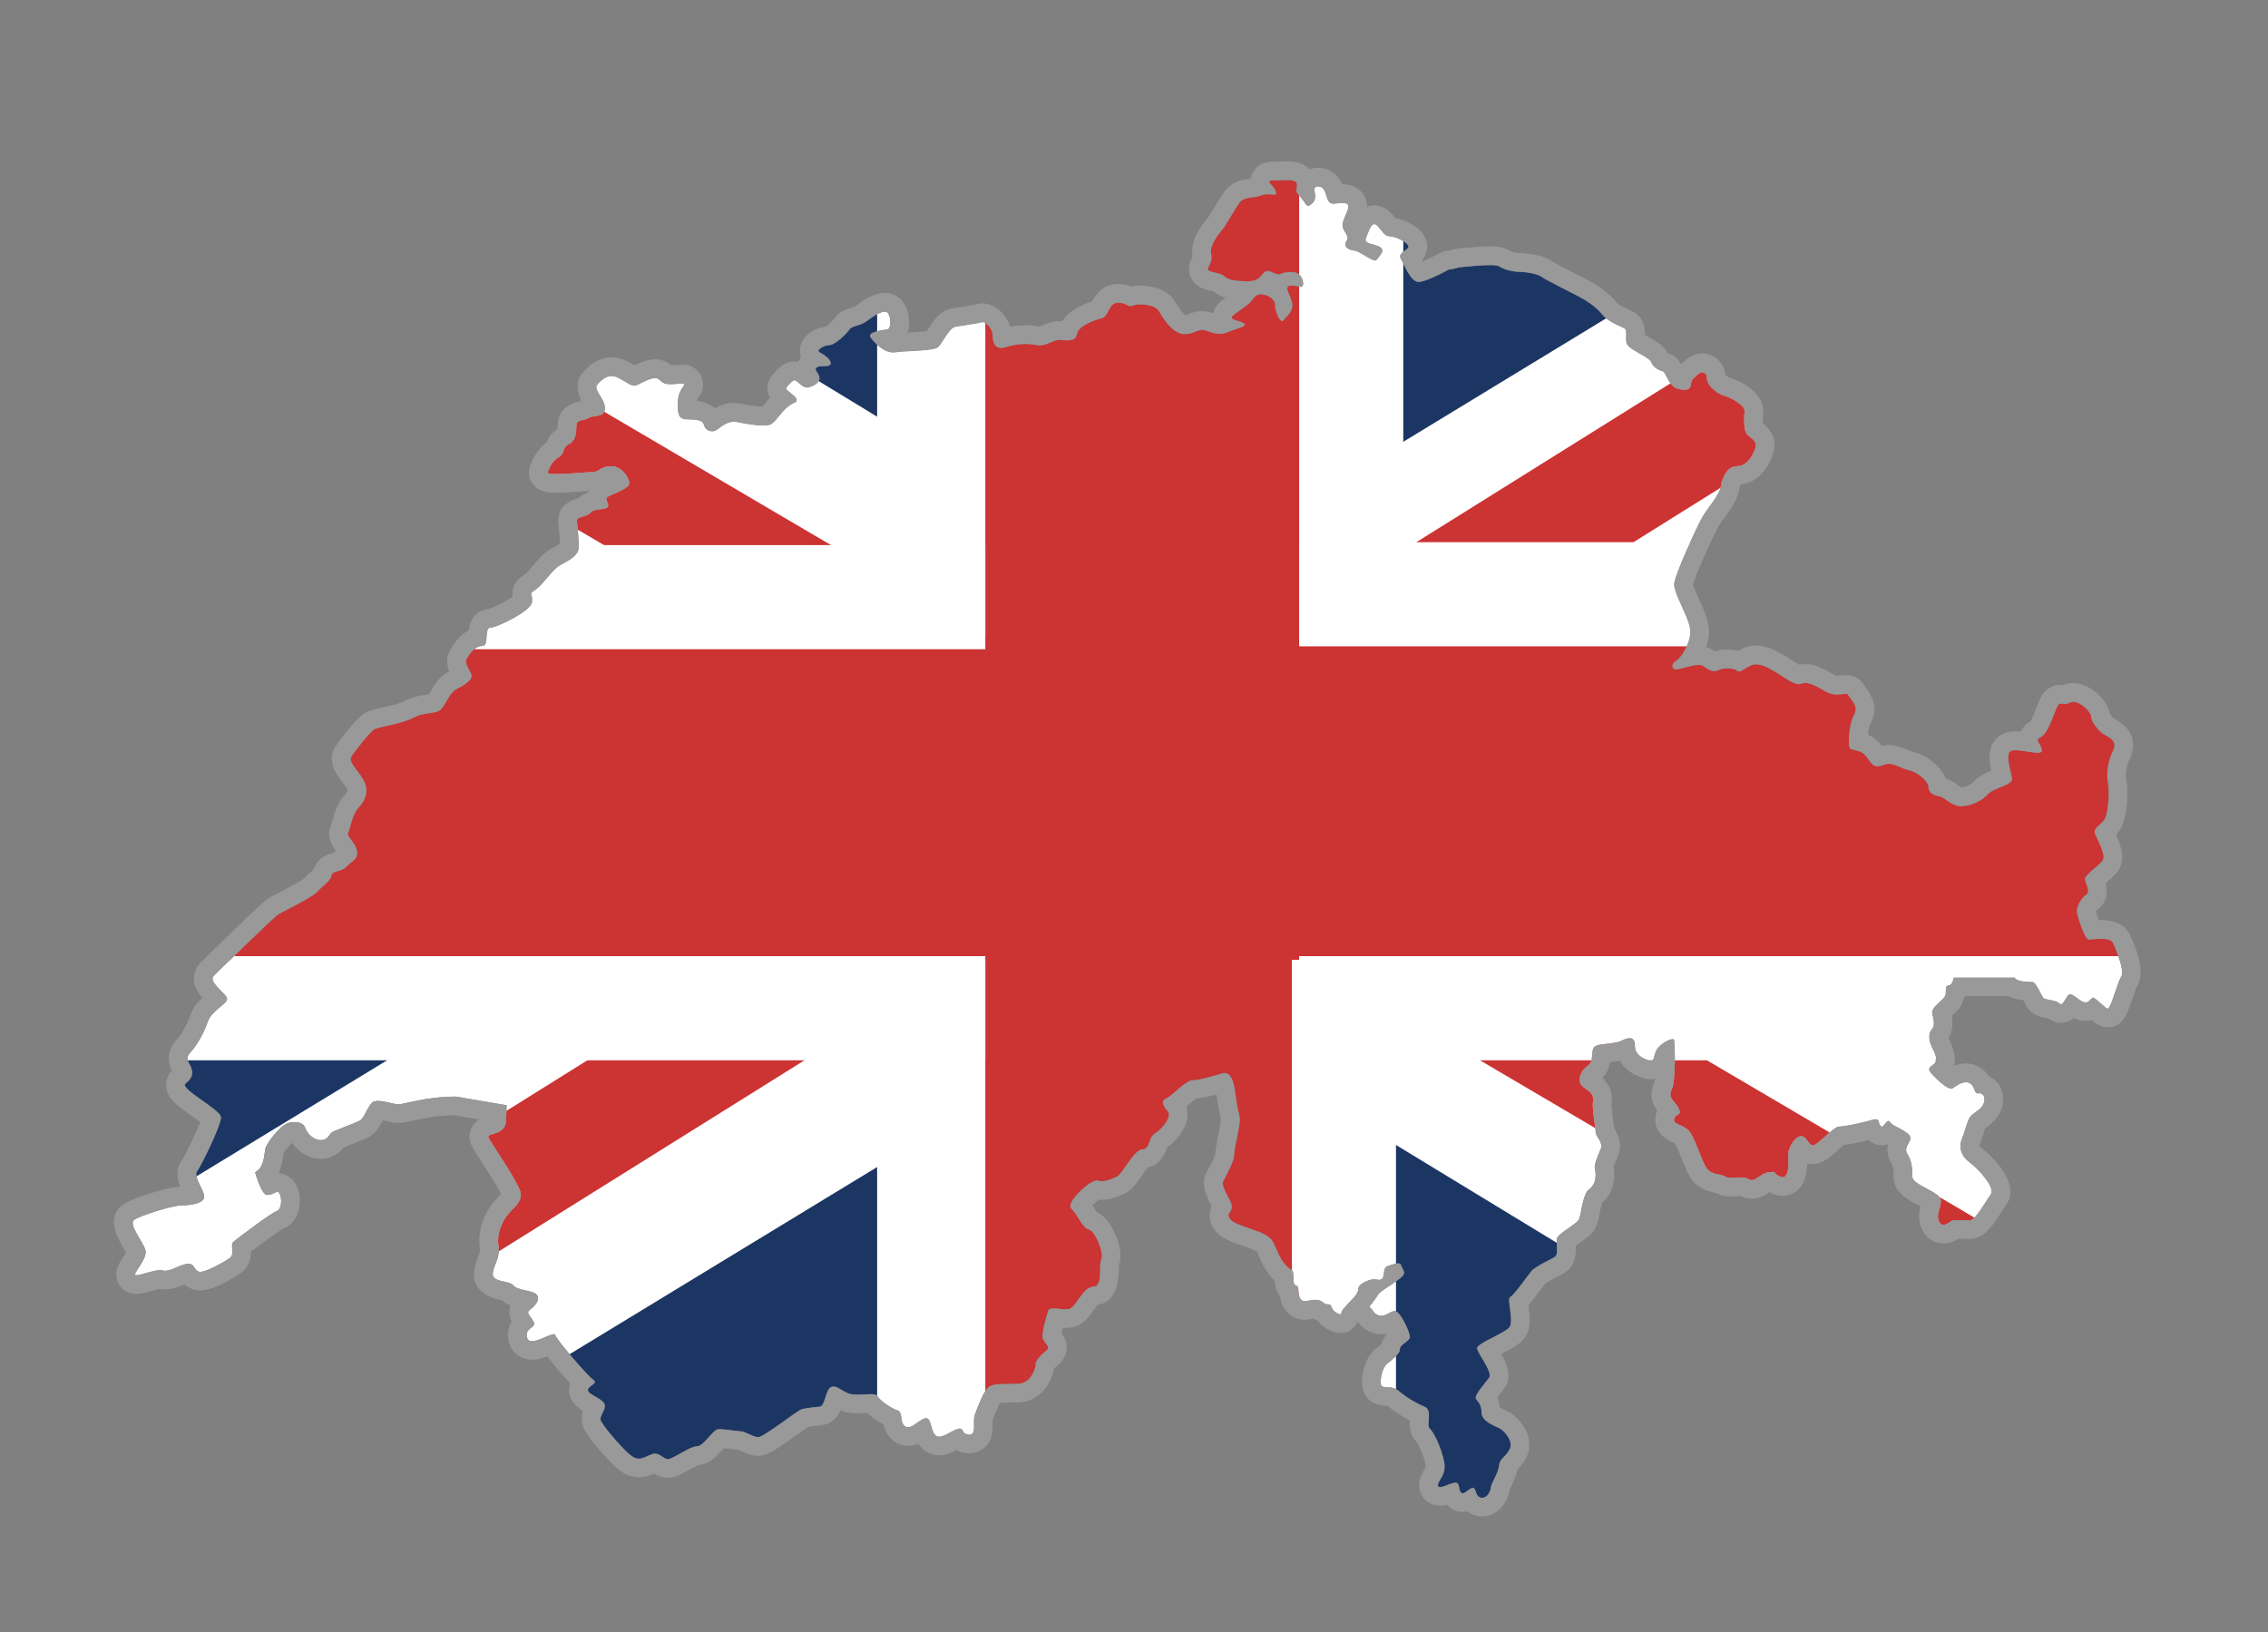 <?xml version="1.0" encoding="utf-8"?>
<!-- Generator: Adobe Illustrator 16.0.0, SVG Export Plug-In . SVG Version: 6.00 Build 0)  -->
<!DOCTYPE svg PUBLIC "-//W3C//DTD SVG 1.1//EN" "http://www.w3.org/Graphics/SVG/1.1/DTD/svg11.dtd">
<svg version="1.1" id="Layer_4" xmlns="http://www.w3.org/2000/svg" xmlns:xlink="http://www.w3.org/1999/xlink" x="0px" y="0px"
	 width="242.667px" height="174.667px" viewBox="0 0 242.667 174.667" enable-background="new 0 0 242.667 174.667"
	 xml:space="preserve">
<rect x="0" y="0" width="242.667" height="174.667" fill="#808080" stroke="none"/>
<g>
	<defs>
		<path id="SVGID_1_" d="M226.086,100.887c-0.332-0.695-2.197-0.348-2.6-0.348s-1.271-2.58-1.271-3.067s0.473-1.394,1.004-1.741
			c0.535-0.348-0.135-1.254-0.135-1.674c0-0.414,1.404-1.393,1.871-1.949c0.465-0.559-0.602-2.367-0.803-2.926
			c-0.201-0.561,0.6-0.907,1-1.462c0.402-0.561,0.602-3,0.402-3.901c-0.203-0.908-0.07-2.302,0.531-3.486
			c0.6-1.188-0.666-1.534-1.066-1.81c-0.402-0.279-1.266-1.253-1.266-1.813s-1.402-1.953-2.271-1.533
			c-0.863,0.418-1.066-0.348-1.465,0.627c-0.402,0.974-0.938,2.72-1.672,3.066c-0.73,0.348,0,0.627,0.135,1.395
			c0.135,0.766-2.867-0.353-3.4,0.139c-0.535,0.488,0.131,2.229,0.201,2.924c0.064,0.699-1.869,0.906-2.535,1.607
			c-0.668,0.692-1.666,1.252-2.803,1.32c-1.131,0.072-1.869-0.975-2.4-1.043c-0.535-0.071-1.2-0.352-1.2-0.979
			s-1.136-1.602-2.067-1.809c-0.933-0.211-1.736-0.907-2.601-0.628c-0.867,0.276-1.136,0.417-1.87-0.698
			c-0.733-1.115-1.801-0.627-1.935-1.187c-0.133-0.554,0-2.575,0.536-3.483c0.531-0.905-0.536-1.739-0.669-2.086
			c-0.134-0.353-1.201,0.347-2.401-0.353c-1.201-0.696-1.999-1.115-2.601-0.835c-0.6,0.279-1.734-0.627-2.533-1.113
			c-0.803-0.488-2.004-1.255-2.872-0.834c-0.862,0.414-1.2,0.834-1.464,0.555c-0.267-0.281-1.468-0.35-2.003-0.068
			c-0.531,0.275-1.067,0-1.604-0.42c-0.53-0.42-2.399,0.348-2.931,0.348c-0.535,0-0.467-0.695,0-0.906
			c0.466-0.209,1.532-1.81,1.532-3.136c0-0.311-0.098-0.69-0.246-1.114c-0.491-1.385-1.539-3.17-1.49-3.97
			c0.07-1.046,2.535-6.343,3.071-7.248c0.536-0.907,1.8-2.302,1.933-3.204c0.136-0.906,0.668-2.161,1.737-2.161
			c1.067,0,1.667-1.113,1.935-1.88c0.264-0.767-0.268-0.979-0.803-1.466c-0.53-0.487-0.334-1.949-0.334-2.576
			s-1.532-1.466-2.132-1.606c-0.601-0.14-1.536-0.834-1.8-1.461c-0.079-0.174-0.107-0.42-0.111-0.704l-0.243-0.309
			c-0.45-0.208-0.783,0.229-1.232,0.647c-0.45,0.416,0.183,1.568-1.667,1.042c-0.953-0.267-1.201-1.725-1.553-1.83
			c-0.35-0.102-0.998-0.364-1.249-0.991c-0.251-0.628-2.551-1.361-2.652-2.089c-0.102-0.733,0.102-1.309-0.198-1.517
			c-0.301-0.208-1.704-0.627-2.402-1.517c-0.7-0.885-1.95-1.619-2.551-1.932c-0.599-0.314-3.553-1.779-3.955-2.093
			c-0.4-0.313-1.75-0.521-2.399-0.521s-1.65-0.263-2.102-0.577c-0.449-0.313-3.15,0-3.853,0.055c-0.7,0.051-0.835,0.191-1.232,0.242
			l-0.288,0.026c-1.051,0.567-2.588,1.334-3.266,1.334c-0.867,0-1.532-1.881-1.869-2.44c-0.332-0.555,0.337-0.763,0.734-1.182
			c0.401-0.419-1.265-1.254-1.865-1.254c-0.6,0-0.67-0.279-1.335-1.046c-0.664-0.767-0.933,0.419-1.269,1.186
			c-0.333,0.768,1.002,0.627,1.536,1.042c0.532,0.42-0.134,0.907-0.401,1.326c-0.267,0.42-1.735-0.906-2.4-0.974
			c-0.669-0.072-1.201-0.419-0.868-0.979c0.332-0.555-0.064-0.767-0.333-1.394c-0.268-0.627,0.333-1.394,0.536-2.157
			c0.198-0.767-0.804-0.559-1.469-0.491c-0.669,0.072-0.733-0.487-1.002-1.254c-0.268-0.767-1.134-0.695-1.134-0.275
			c0,0.416,0.335,0.975-0.265,1.53c-0.604,0.559-0.604,0-1.205-0.695s-0.467-0.488-0.397-1.254c0.013-0.145-0.021-0.254-0.09-0.339
			c-0.3-0.356-1.284-0.22-2.312-0.22c-1.269,0-0.068,0.487,0.136,1.187c0.197,0.695-0.734,0.067-1.538,0.419
			c-0.799,0.348-1.801,0.068-2.332,0.767c-0.535,0.695-1.537,2.576-1.869,2.923c-0.333,0.351-1.398,1.745-1.202,2.508
			c0.199,0.767-0.133,1.119-0.331,1.606c-0.199,0.487,1.334,0.415,1.731,0.834c0.4,0.419,1.334,0.559,2.534,0.559
			c1.201,0,1.335-0.559,1.801-0.979c0.472-0.415,1.206,0.42,1.671,0.212c0.424-0.19,1.216-0.322,1.711-0.143
			c0.058,0.02,0.11,0.045,0.155,0.071c0.466,0.28,0.733,1.047,0.536,1.326c-0.119,0.166-0.378,0.089-0.691,0.021
			c-0.218-0.042-0.465-0.08-0.713-0.021c-0.6,0.14,0.069,0.907,0.269,1.809c0.203,0.907-0.601,1.466-0.933,1.886
			c-0.334,0.415-0.935-1.119-0.869-1.605c0.07-0.488-0.6-1.115-1.398-1.183c-0.804-0.072-0.868,0.487-1.403,0.975
			c-0.532,0.487-1.2,0.835-1.732,1.322c-0.536,0.487,0.869,0.492,1.2,0.839c0.333,0.347-0.6,0.415-1.536,0.834
			c-0.932,0.419-1.465,0.279-2.467-0.067c-1-0.352-1.2,0.415-2.469,0.347c-1.267-0.071-2.332-1.953-2.67-2.508
			c-0.332-0.559-1.933-0.839-2.664-0.559c-0.733,0.279-0.6-0.28-1.671-0.28c-1.066,0-0.932,1.466-1.801,1.674
			c-0.867,0.208-2.465,0.834-2.599,1.673c-0.135,0.835-1.066,0.695-1.801,0.627c-0.734-0.072-1.537,0.768-2.535,0.556
			c-1.002-0.208-2.203-0.136-3.268,0.212c-1.067,0.347-1.404-0.348-1.404-1.187c0-0.834-0.798-1.602-1.2-1.461
			c-0.397,0.139-2.069,0.347-2.799,0.486c-0.733,0.14-1.402,1.881-1.934,2.229c-0.332,0.216-1.563,0.301-2.718,0.364
			c-0.705,0.038-1.391,0.072-1.821,0.123c-1.132,0.14-2.202-1.043-2.599-1.602c-0.401-0.555,1.333-0.767,1.8-0.834
			c0.467-0.072,0.398-1.466,0-1.813c-0.401-0.348-1.468,0.347-2.201,0.906c-0.735,0.559-1.604,0.487-1.866,0.907
			c-0.268,0.416-1.537,1.669-2.137,1.669c-0.601,0-1.469,0.559-1.067,0.767c0.401,0.212,1.199,0.699,1.199,1.186
			c0,0.488-1.064,0.141-1.468,0.42c-0.396,0.275,0.204,0.555,0.269,1.115c0.065,0.555-0.733,0.974-1.266,1.046
			c-0.535,0.067-1.069-0.7-1.334-0.767c-0.269-0.072-0.669,0.487-0.937,0.767c-0.264,0.275,1.001,0.834,1.071,1.254
			c0.065,0.415-0.135,0.208-0.869,0.767c-0.733,0.555-1.2,1.461-1.801,1.881c-0.6,0.416-3.005-0.072-3.735-0.212
			c-0.733-0.138-1.402,0.28-2.003,0.768c-0.601,0.487-1.333,0.139-1.468-0.416c-0.134-0.559-0.8-0.631-1.802-0.631
			s-1.002-0.695-1.002-1.669c0-0.979,0.269-1.394,0.605-1.881c0.332-0.487-0.337-0.211-1.403-0.211
			c-1.067,0-0.934-0.487-1.469-0.627c-0.53-0.139-1.468,0.42-2.069,0.7c-0.599,0.28-1.064-0.279-2.063-0.767
			c-1.001-0.488-1.672,0.14-2.202,0.694c-0.536,0.56,0.798,1.534,0.798,2.58c0,1.046-1.334,0.695-1.8,1.046
			c-0.467,0.349-1.265,0.068-1.265,0.835c0,0.767-0.069,1.601-0.804,1.949c-0.733,0.352-0.397,1.046-1.067,1.394
			c-0.664,0.352-1,1.119-1.199,1.605c-0.199,0.487,4.003,0,4.801,0c0.804,0,0.804-0.627,2.004-0.627
			c1.201,0,1.935,1.323,1.935,1.809c0,0.487-1.27,0.98-2.069,1.326c-0.803,0.348-0.132,0.627-0.201,1.115
			c-0.065,0.486-1.465,0.207-1.866,0.694c-0.401,0.491-1.468,0.42-1.468,0.839c0,0.42,0.198,1.881,0.198,2.855
			c0,0.974-1.132,1.466-1.999,1.953c-0.868,0.487-1.87,2.16-2.669,2.647s-0.198,0.348-0.331,1.321
			c-0.082,0.576-1.401,1.424-2.604,2.021c-0.824,0.412-1.594,0.698-1.866,0.698c-0.668,0-0.069,1.95-0.868,1.95
			c-0.8,0-1.334,0.838-1.666,1.393c-0.333,0.559,0.6,1.395,0.53,1.881c-0.064,0.487-0.997,1.047-1.597,1.326
			c-0.602,0.276-1.002,1.254-1.537,2.021c-0.532,0.767-1.731,0.348-3.067,1.042c-1.333,0.7-3.734,0.979-4.2,1.253
			c-0.471,0.279-2.069,2.303-2.47,2.928c-0.403,0.628,1.066,1.743,1.468,2.861c0.4,1.115-0.134,2.02-0.733,2.646
			c-0.602,0.627-0.869,2.229-1.068,2.646c-0.197,0.418,0.734,0.977,0.933,1.883c0.199,0.902-0.53,1.113-1.13,1.742
			c-0.605,0.625-1.468,0.347-1.604,0.974c-0.133,0.627-0.932,1.046-1.467,1.673c-0.537,0.627-3.736,2.16-4.202,2.441
			c-0.467,0.273-6.137,5.85-6.87,6.549c-0.073,0.068-0.118,0.145-0.137,0.225c-0.192,0.713,1.536,1.78,1.536,2.284
			c0,0.555-1.667,1.254-2.068,2.436c-0.397,1.186-1.131,2.508-1.866,3.277c-0.734,0.766,0,1.184,0.134,1.811
			c0.135,0.629,0,0.975-0.669,1.533c-0.665,0.557,3.804,2.789,3.804,3.623c0,0.835-2.068,5.089-2.533,5.716
			c-0.467,0.627,0.665,1.949,0.733,2.715c0.064,0.768-1.469,0.975-2.405,0.975c-0.933,0-4.335,1.048-5.069,1.535
			c-0.734,0.486,1.069,2.506,1.2,3.346c0.135,0.832-1.065,2.086-1.132,2.506c-0.068,0.416,2.203-0.627,2.938-0.42
			c0.729,0.213,1.598-0.486,2.534-0.691c0.933-0.213,0.799,0.691,1.398,0.832c0.601,0.141,2.669-1.045,3.27-1.461
			c0.601-0.42,0-1.393,0.4-1.746c0.399-0.348,4-3.063,4.6-3.27c0.6-0.211,0.6-1.393,0.337-1.884
			c-0.268-0.487-0.535,0.139-1.334,0.139c-0.431,0-0.92-1.203-1.277-2.406l0.178-0.14c0.693-0.415,0.795-1.555,0.893-2.279
			c0.097-0.725,1.586-2.482,2.279-2.796c0.693-0.311,1.783-0.209,1.982,0.415c0.2,0.623,0.893,1.348,1.688,1.348
			c0.791,0,0.893-0.623,1.188-0.83c0.297-0.209,2.375-0.933,2.971-1.243c0.598-0.313,0.894-1.863,1.587-2.07
			s1.886,0.309,2.578,0.309c0.694,0,2.872-0.826,6.146-0.826l5.41,0.924c-0.004,0.479-0.048,1.045-0.078,1.725
			c-0.063,1.534-2.133,1.183-1.865,1.741c0.264,0.555,3.467,5.154,3.467,6.063c0,0.907-0.733,1.394-1.332,2.088
			c-0.602,0.7-1.271,2.021-1.068,3.416c0.199,1.391-0.465,1.881-0.601,2.926c-0.133,1.047,1.802,0.766,2.199,1.324
			c0.401,0.555,2.202,0.486,2.534,1.043c0.337,0.559-0.263,1.186-0.733,1.533c-0.466,0.35-0.13,0.488,0.337,1.254
			c0.466,0.766-0.937,0.557-0.67,1.738c0.269,1.188,2.868-0.766,3.001-0.277c0.135,0.484,3.339,4.252,4.003,4.738
			c0.67,0.488-0.267,0.557-0.466,1.049c-0.198,0.486,0.798,0.693,1.532,1.32c0.733,0.627-0.396,1.463-0.197,2.021
			c0.197,0.559,2.133,2.855,3.134,3.693c1.003,0.834,1.533,0.209,2.401-0.07c0.867-0.279,1.238,0.807,1.935,0.486
			c1.066-0.486,2.203-1.322,2.867-1.322c0.669,0,1.671-1.742,2.202-1.813c0.535-0.068,2.068,0.213,2.469,0.213
			c0.397,0,1.2,0.553,1.802,0.627c0.601,0.066,4.203-2.861,4.737-3c0.53-0.137,1.399-0.209,1.931-0.275
			c0.535-0.072,0.601-1.881,1.199-2.094c0.604-0.207,0.937,0.348,1.87,0.699c0.933,0.346,2.803-0.211,3.069,0.279
			c0.265,0.488,1.466,1.322,2.134,1.529c0.666,0.211,0.198,1.186,0.799,1.674c0.228,0.186,0.482,0.139,0.755,0
			c0.442-0.225,0.929-0.709,1.383-0.836c0.731-0.211,0.6,1.322,1.132,1.809c0.536,0.488,1.335-0.273,2.268-0.625
			c0.936-0.348,0.336,0.418,1.27,0.559c0.932,0.141,0.4-1.326,0.664-2.092c0.268-0.764,1.002-2.717,1.602-3.064
			c0.601-0.348,1.602-0.211,3.07-0.279s1.865-1.814,1.865-2.162c0-0.346,0.602-0.973,1.137-1.391c0.53-0.418-0.27-0.836-0.402-1.322
			c-0.133-0.488,0.402-2.371,0.601-2.926c0.202-0.561,1.533,0,2.267-0.207c0.734-0.215,1.404-2.301,2.535-2.373
			c1.136-0.068,0.536-2.229,0.867-2.922c0.333-0.699-0.663-3.068-1.333-3.207c-0.665-0.141-1.201-1.602-1.865-2.229
			c-0.67-0.626,2.132-3.207,2.802-2.999c0.665,0.212,1.463-0.136,2.064-0.415c0.6-0.28,1.868-2.927,2.736-2.927
			s0.532-1.187,1.399-1.741c0.869-0.56,1.735-1.813,1.335-2.302c-0.402-0.486-0.867-1.115-0.199-1.395
			c0.666-0.279,2.068-1.953,2.868-1.953c0.799,0,2.669-0.625,3.268-0.762c0.602-0.141,1.066,0.627,1.201,1.742
			c0.134,1.113,0.401,2.436,0.535,2.994c0.13,0.561-0.6,3.344-0.6,4.042c0,0.695-0.938,2.367-1.137,2.716
			c-0.198,0.353,0,0.839,0.666,2.093c0.669,1.255-0.397,1.183-0.064,1.881c0.333,0.695,2.133,1.045,3.401,1.602
			c1.267,0.559,1.267,0.906,1.801,2.092c0.531,1.184,1.066,1.67,1.469,1.881c0.396,0.207,0,1.531,0.466,1.668
			c0.018,0.004,0.033,0.008,0.044,0.02c0.403,0.168,0.103,0.836,0.423,1.375c0.333,0.559,0.868,0.139,1.667,0.139
			s0.733,0.488,1.334,0.488c0.6,0,0.064,0.627,1.201,1.047c0.044,0.018,0.084,0.029,0.125,0.037l0.122-0.287
			c0.117-0.293,0.158-0.283,0.353-0.52c0.466-0.553,1.403-1.32,1.403-1.879c0-0.557,0.864-0.906,1.4-1.047
			c0.534-0.139,0.931,0.213,1.2-0.139c0.268-0.348,0-1.184,0.6-1.322s1.265-0.486,1.398-0.068c0.135,0.416,0.535,0.768,0.135,1.182
			c-0.397,0.42-2.333,1.602-2.535,1.881c-0.162,0.229-0.575,0.92-0.998,1.352l0.316,0.344c0.211,0.348,0.246,0.363,0.548,0.537
			c0.733,0.416,1.468-0.559,2.004-0.352c0.53,0.213,1.467,2.232,1.467,2.719c0,0.488-1.07,0.768-1.07,1.322
			c0,0.559-0.997,1.186-1.465,1.672c-0.466,0.486-0.669,1.744-0.535,2.162c0.136,0.42,1.137,0,1.871,0.625
			c0.733,0.627,1.73,1.256,2.731,1.676c1.003,0.414,0.136,1.949,0.603,2.367c0.466,0.42,1.269,2.16,1.532,3.555
			c0.268,1.395-0.665,1.949-0.665,2.508c0,0.555,1.334-0.279,1.865-0.279c0.535,0,0.269,0.693,0.601,1.045
			c0.336,0.348,0.867-0.486,1.268-0.486c0.403,0,0.2,0.902,0.87,1.041c0.664,0.141,1.066-0.766,1.066-1.113s0.799-1.533,0.867-2.301
			c0.064-0.766,0.667-0.902,1.132-1.74c0.467-0.834-0.531-2.021-1.132-2.301c-0.6-0.275-1.868-0.764-1.868-1.67
			c0-0.904-0.403-1.113-0.603-1.465c-0.197-0.348,0.935-1.602,1.404-2.229c0.467-0.627-1.334-2.719-1.268-3.207
			c0.063-0.486,2.801-1.529,3.401-2.156c0.602-0.627-0.268-3.066,0.133-3.277c0.398-0.207,1.865-2.295,2.269-2.783
			c0.401-0.486,2.133-1.252,2.533-1.531c0.402-0.281,0.135-1.467,0.2-1.955c0.068-0.486,2.067-1.531,2.335-2.018
			c0.268-0.487,0.401-2.788,1.131-3.275c0.734-0.488,0.74-1.603,0.605-2.089c-0.135-0.487,0.264-1.396,0.6-2.16
			c0.333-0.768-0.534-1.326-0.534-1.882c0-0.559-0.402-2.44-0.27-3.347c0.135-0.902-0.867-1.182-1.265-1.67
			c-0.401-0.492-0.068-1.533,0.666-2.021c0.733-0.486,0.332-1.393,0.668-1.953c0.333-0.555,2-0.279,3.002-0.766
			c1.001-0.488,1.4-0.279,1.4,0.559c0,0.834,0.599,1.254,1.402,1.533c0.799,0.279,0.53-0.418,0.932-1.113
			c0.397-0.699,1.802-1.395,1.865-1.047c0.07,0.348,0.204,4.316-0.263,5.297c-0.471,0.973,0.333,1.182,0.734,2.02
			c0.397,0.836-0.268,0.486-0.472,1.113c-0.198,0.629,1.002,0.629,1.604,1.323c0.6,0.699,1.334,3.209,1.868,3.974
			c0.53,0.769,1.732,0.627,2,0.907c0.268,0.279,1.935-0.139,2.534,0.279c0.602,0.414,1.27-0.699,2.203-0.767
			c0.934-0.072,0.198,0.067,1.131,0.487c0.938,0.415,0.938-1.254,0.868-2.162c-0.064-0.906,0.67-2.02,1.27-2.159
			s0.8,0.767,1.266,0.975c0.467,0.212,2.268-2.021,2.936-2.021c0.665,0,2.535-0.415,3.468-0.696
			c0.933-0.279,0.601,0.209,0.938,0.628c0.333,0.414,0.664-0.907,0.997-0.419c0.337,0.487,1.334,0.698,2.004,1.326
			c0.665,0.626-0.67,1.253-0.134,2.089c0.53,0.834,0.53,1.74,0.53,2.439c0,0.693,1.736,1.254,2.67,1.948
			c0.933,0.699-0.2,1.742,0.134,2.721c0.332,0.974,1.135,0.206,1.402,0.068c0.264-0.14,1.465-0.068,1.999-0.068
			c0.536,0,1.736-2.161,2.202-2.788c0.467-0.627-1.071-2.508-2.271-3.414c-1.2-0.906-1.066-1.954-0.8-2.58
			c0.269-0.627,0.468-1.53,0.735-2.091c0.268-0.559,0.933-0.697,1.399-1.326c0.467-0.625,0.266-1.461-0.333-1.393
			c-0.601,0.07-0.333-0.627-0.934-1.043c-0.6-0.42-1.469,0.209-1.868,0.488c-0.398,0.279-1.465-0.701-2.136-1.393
			c-0.663-0.701-0.399-0.77,0.136-1.188c0.535-0.416,0-1.393-0.268-1.881s-0.401-1.395,0-1.81c0.4-0.419,0.198-1.047,0.067-1.674
			c-0.132-0.627,0.667-1.114,1.201-1.672c0.531-0.555-0.069-1.322,0.601-1.395c0.271-0.029,0.398-0.391,0.49-0.818h6.533
			c0.203,0.47,1.609,0.47,1.914,0.47c0.334,0,0.934,1.394,1.133,1.675c0.201,0.277,1.334,0.207,1.734,0.626
			c0.402,0.415,0.732-0.974,1.133-0.974s0.668,0.416,1.334,0.763c0.67,0.351,0.867-0.415,1.135-0.415
			c0.27,0,1.201,1.041,1.533,1.181c0.318,0.136,1.004-2.597,1.416-3.325c0.018-0.033,0.037-0.063,0.055-0.089
			C227.355,103.953,226.422,101.586,226.086,100.887z"/>
	</defs>
	<clipPath id="SVGID_2_">
		<use xlink:href="#SVGID_1_"  overflow="visible"/>
	</clipPath>
	<polygon clip-path="url(#SVGID_2_)" fill="#1C3664" points="53.551,112.781 -3.429,147.468 -3.429,112.781 	"/>
	<polygon clip-path="url(#SVGID_2_)" fill="#1C3664" points="50.5,68.07 -3.429,68.07 -3.429,35.246 	"/>
	<path clip-path="url(#SVGID_2_)" fill="#0072BC" d="M-33,468.75"/>
	<g clip-path="url(#SVGID_2_)">
		<polygon fill="#1C3664" points="96.21,123.43 96.21,172.523 15.536,172.523 		"/>
		<polygon fill="#1C3664" points="96.21,-0.901 96.21,46.027 19.103,-0.901 		"/>
		<polygon fill="#CC3333" points="267.925,68.816 267.925,102.804 139.435,102.804 139.435,172.523 105.424,172.523 
			105.424,102.804 -23.056,102.804 -23.056,68.816 105.424,68.816 105.424,-0.901 139.435,-0.901 139.435,68.816 		"/>
		<polygon fill="#1C3664" points="267.925,112.019 267.925,150.514 204.646,112.019 		"/>
		<polygon fill="#FFFFFF" points="267.925,112.019 204.646,112.019 267.925,150.514 267.925,172.523 225.768,172.523 
			148.648,125.595 148.648,172.523 139.435,172.523 139.435,102.804 267.925,102.804 		"/>
		<polygon fill="#1C3664" points="225.768,169.004 148.648,169.004 148.648,122.076 		"/>
		<polygon fill="#1C3664" points="267.925,18.92 267.925,59.581 201.131,59.581 		"/>
		<polygon fill="#1C3664" points="229.324,-0.901 148.648,48.191 148.648,-0.901 		"/>
		<polygon fill="#FFFFFF" points="267.925,18.92 201.131,59.581 267.925,59.581 267.925,68.816 139.435,68.816 139.435,-0.901 
			148.648,-0.901 148.648,48.191 229.324,-0.901 267.925,-0.901 		"/>
		<polygon fill="#FFFFFF" points="105.424,102.804 105.424,172.523 96.21,172.523 96.21,123.43 15.536,172.523 -23.056,172.523 
			-23.056,152.699 43.771,112.019 -23.056,112.019 -23.056,102.804 		"/>
		
			<rect x="1.634" y="80.239" transform="matrix(0.848 -0.53 0.53 0.848 -27.893 75.54)" fill="#CC3333" width="232.219" height="12.314"/>
		<polygon fill="#FFFFFF" points="105.424,-0.901 105.424,68.816 -23.056,68.816 -23.056,59.581 40.192,59.581 -23.056,21.084 
			-23.056,-0.901 19.103,-0.901 96.21,46.027 96.21,-0.901 		"/>
		
			<rect x="19.225" y="86.674" transform="matrix(-0.862 -0.507 0.507 -0.862 204.976 241.434)" fill="#CC3333" width="232.22" height="12.312"/>
		<rect x="0.903" y="58.325" fill="#FFFFFF" width="104.521" height="11.142"/>
		<rect x="-44.25" y="102.307" fill="#FFFFFF" width="149.674" height="11.142"/>
		<rect x="139.003" y="-26.41" fill="#FFFFFF" width="11.142" height="94.704"/>
		<rect x="93.85" y="-14.682" fill="#FFFFFF" width="11.142" height="82.667"/>
		<rect x="93.85" y="102.307" fill="#FFFFFF" width="11.142" height="83.84"/>
		<rect x="139.003" y="58.016" fill="#FFFFFF" width="104.087" height="11.142"/>
		<rect x="139.003" y="102.307" fill="#FFFFFF" width="104.087" height="11.142"/>
		<rect x="138.222" y="102.696" fill="#FFFFFF" width="11.143" height="55.319"/>
	</g>
</g>
<g>
	<g>
		<path fill="#999999" d="M137.629,19.266c0.493,0,0.884,0.043,1.054,0.246c0.069,0.085,0.103,0.194,0.09,0.339
			c-0.069,0.767-0.203,0.56,0.397,1.254c0.429,0.496,0.552,0.923,0.807,0.923c0.103,0,0.226-0.069,0.398-0.229
			c0.6-0.555,0.265-1.114,0.265-1.53c0-0.191,0.181-0.311,0.402-0.311c0.264,0,0.586,0.169,0.731,0.586
			c0.253,0.722,0.325,1.261,0.891,1.261c0.035,0,0.072-0.002,0.111-0.006c0.268-0.027,0.59-0.077,0.867-0.077
			c0.41,0,0.72,0.11,0.602,0.568c-0.203,0.763-0.804,1.53-0.536,2.157c0.269,0.627,0.665,0.838,0.333,1.394
			c-0.333,0.559,0.199,0.906,0.868,0.979c0.574,0.059,1.748,1.056,2.229,1.056c0.076,0,0.135-0.025,0.171-0.082
			c0.268-0.418,0.934-0.906,0.401-1.326c-0.534-0.415-1.869-0.275-1.536-1.042c0.26-0.592,0.479-1.434,0.871-1.434
			c0.115,0,0.246,0.073,0.397,0.248c0.665,0.767,0.735,1.046,1.335,1.046c0.601,0,2.267,0.834,1.865,1.254
			c-0.397,0.419-1.066,0.627-0.734,1.182c0.337,0.559,1.002,2.44,1.869,2.44c0.678,0,2.215-0.767,3.266-1.334l0.288-0.026
			c0.397-0.05,0.532-0.19,1.232-0.242c0.475-0.037,1.861-0.192,2.85-0.192c0.475,0,0.857,0.036,1.003,0.137
			c0.451,0.314,1.452,0.577,2.102,0.577s1.999,0.207,2.399,0.521c0.402,0.314,3.356,1.779,3.955,2.093
			c0.601,0.313,1.851,1.046,2.551,1.932c0.698,0.89,2.102,1.309,2.402,1.517c0.3,0.208,0.097,0.784,0.198,1.517
			c0.102,0.729,2.401,1.461,2.652,2.089c0.251,0.626,0.899,0.889,1.249,0.991c0.352,0.105,0.6,1.563,1.553,1.83
			c0.333,0.094,0.585,0.135,0.777,0.135c0.88,0,0.521-0.836,0.89-1.177c0.369-0.345,0.66-0.701,1.002-0.701
			c0.074,0,0.15,0.017,0.23,0.054l0.243,0.309c0.004,0.283,0.032,0.529,0.111,0.704c0.264,0.626,1.199,1.321,1.8,1.461
			c0.6,0.14,2.132,0.979,2.132,1.606s-0.196,2.088,0.334,2.576c0.535,0.487,1.066,0.699,0.803,1.466
			c-0.268,0.768-0.867,1.88-1.935,1.88c-1.069,0-1.602,1.254-1.737,2.161c-0.133,0.902-1.396,2.297-1.933,3.204
			c-0.536,0.905-3.001,6.202-3.071,7.248c-0.049,0.8,0.999,2.585,1.49,3.97c0.148,0.424,0.246,0.804,0.246,1.114
			c0,1.326-1.066,2.927-1.532,3.136c-0.467,0.211-0.535,0.906,0,0.906c0.417,0,1.659-0.474,2.431-0.474
			c0.21,0,0.386,0.036,0.5,0.126c0.387,0.303,0.773,0.53,1.158,0.53c0.148,0,0.297-0.033,0.445-0.11
			c0.235-0.124,0.6-0.18,0.957-0.18c0.454,0,0.896,0.091,1.046,0.248c0.06,0.063,0.123,0.091,0.194,0.091
			c0.248,0,0.602-0.325,1.27-0.646c0.176-0.085,0.365-0.122,0.563-0.122c0.775,0,1.67,0.566,2.31,0.956
			c0.695,0.424,1.646,1.166,2.276,1.166c0.093,0,0.18-0.017,0.257-0.053c0.129-0.061,0.267-0.088,0.416-0.088
			c0.546,0,1.241,0.376,2.185,0.923c0.443,0.259,0.869,0.326,1.236,0.326c0.399,0,0.729-0.08,0.937-0.08
			c0.119,0,0.198,0.026,0.229,0.106c0.133,0.347,1.2,1.181,0.669,2.086c-0.536,0.908-0.669,2.93-0.536,3.483
			c0.134,0.56,1.201,0.071,1.935,1.187c0.448,0.681,0.723,0.894,1.065,0.894c0.219,0,0.467-0.088,0.805-0.195
			c0.141-0.046,0.28-0.065,0.419-0.065c0.711,0,1.401,0.517,2.182,0.693c0.932,0.207,2.067,1.182,2.067,1.809s0.665,0.907,1.2,0.979
			c0.514,0.066,1.221,1.047,2.289,1.047c0.036,0,0.073-0.002,0.111-0.004c1.137-0.068,2.135-0.628,2.803-1.32
			c0.666-0.701,2.6-0.908,2.535-1.607c-0.07-0.695-0.736-2.436-0.201-2.924c0.103-0.095,0.298-0.13,0.545-0.13
			c0.684,0,1.765,0.269,2.384,0.269c0.313,0,0.508-0.069,0.472-0.277c-0.135-0.768-0.865-1.047-0.135-1.395
			c0.734-0.347,1.27-2.093,1.672-3.066c0.18-0.439,0.319-0.525,0.498-0.525c0.114,0,0.245,0.036,0.412,0.036
			c0.15,0,0.33-0.029,0.555-0.138c0.111-0.054,0.23-0.078,0.355-0.078c0.849,0.001,1.916,1.122,1.916,1.611
			c0,0.561,0.863,1.534,1.266,1.813c0.4,0.275,1.666,0.622,1.066,1.81c-0.602,1.185-0.734,2.578-0.531,3.486
			c0.199,0.901,0,3.341-0.402,3.901c-0.4,0.555-1.201,0.901-1,1.462c0.201,0.559,1.268,2.367,0.803,2.926
			c-0.467,0.557-1.871,1.535-1.871,1.949c0,0.42,0.67,1.326,0.135,1.674c-0.531,0.348-1.004,1.254-1.004,1.741
			s0.869,3.067,1.271,3.067c0.201,0,0.768-0.087,1.326-0.087s1.107,0.087,1.273,0.435c0.336,0.699,1.27,3.066,0.869,3.622
			c-0.018,0.026-0.037,0.056-0.055,0.089c-0.402,0.711-1.064,3.33-1.393,3.33c-0.008,0-0.016-0.002-0.023-0.005
			c-0.332-0.14-1.264-1.181-1.533-1.181c-0.218,0-0.389,0.507-0.806,0.507c-0.096,0-0.204-0.026-0.329-0.092
			c-0.666-0.347-0.934-0.763-1.334-0.763c-0.349,0-0.644,1.051-0.979,1.051c-0.05,0-0.101-0.023-0.153-0.077
			c-0.4-0.419-1.533-0.349-1.734-0.626c-0.199-0.281-0.799-1.675-1.133-1.675c-0.305,0-1.711,0-1.914-0.47h-6.533
			c-0.092,0.428-0.219,0.789-0.49,0.818c-0.67,0.072-0.069,0.84-0.601,1.395c-0.534,0.558-1.333,1.045-1.201,1.672
			c0.131,0.627,0.333,1.255-0.067,1.674c-0.401,0.415-0.268,1.321,0,1.81s0.803,1.465,0.268,1.881
			c-0.535,0.418-0.799,0.486-0.136,1.188c0.591,0.608,1.487,1.441,1.966,1.441c0.065,0,0.122-0.016,0.17-0.049
			c0.305-0.213,0.882-0.629,1.404-0.629c0.163,0,0.321,0.041,0.464,0.141c0.572,0.396,0.356,1.048,0.854,1.048
			c0.025,0,0.052-0.002,0.08-0.005c0.023-0.003,0.046-0.004,0.067-0.004c0.546,0,0.714,0.796,0.266,1.396
			c-0.467,0.629-1.132,0.768-1.399,1.326c-0.268,0.561-0.467,1.464-0.735,2.091c-0.267,0.626-0.4,1.674,0.8,2.58
			c1.199,0.906,2.737,2.787,2.271,3.414c-0.466,0.627-1.666,2.788-2.202,2.788c-0.27,0-0.71-0.019-1.113-0.019
			c-0.396,0-0.755,0.018-0.886,0.087c-0.167,0.086-0.543,0.417-0.882,0.417c-0.204,0-0.396-0.119-0.521-0.485
			c-0.334-0.979,0.799-2.021-0.134-2.721c-0.934-0.694-2.67-1.255-2.67-1.948c0-0.699,0-1.605-0.53-2.439
			c-0.536-0.836,0.799-1.463,0.134-2.089c-0.67-0.628-1.667-0.839-2.004-1.326c-0.054-0.078-0.106-0.11-0.16-0.11
			c-0.232,0-0.465,0.611-0.698,0.611c-0.046,0-0.093-0.024-0.139-0.082c-0.268-0.333-0.113-0.71-0.507-0.71
			c-0.102,0-0.239,0.024-0.431,0.082c-0.933,0.281-2.803,0.696-3.468,0.696c-0.638,0-2.308,2.035-2.864,2.035
			c-0.026,0-0.05-0.005-0.071-0.015c-0.433-0.193-0.636-0.989-1.144-0.989c-0.039,0-0.079,0.005-0.122,0.015
			c-0.6,0.14-1.334,1.253-1.27,2.159c0.062,0.811,0.068,2.228-0.598,2.228c-0.08,0-0.17-0.021-0.271-0.065
			c-0.777-0.351-0.396-0.506-0.788-0.506c-0.079,0-0.188,0.007-0.343,0.019c-0.788,0.057-1.387,0.858-1.916,0.858
			c-0.098,0-0.193-0.027-0.287-0.092c-0.232-0.162-0.626-0.198-1.036-0.198c-0.332,0-0.675,0.023-0.952,0.023
			c-0.263,0-0.466-0.021-0.546-0.104c-0.268-0.28-1.47-0.139-2-0.907c-0.534-0.765-1.269-3.274-1.868-3.974
			c-0.602-0.694-1.802-0.694-1.604-1.323c0.204-0.627,0.869-0.277,0.472-1.113c-0.401-0.838-1.205-1.047-0.734-2.02
			c0.467-0.98,0.333-4.949,0.263-5.297c-0.012-0.063-0.068-0.093-0.156-0.093c-0.389,0-1.385,0.568-1.709,1.14
			c-0.339,0.588-0.2,1.177-0.631,1.177c-0.079,0-0.177-0.021-0.301-0.063c-0.804-0.279-1.402-0.699-1.402-1.533
			c0-0.539-0.165-0.818-0.551-0.818c-0.213,0-0.493,0.086-0.85,0.26c-1.002,0.486-2.669,0.211-3.002,0.766
			c-0.336,0.561,0.065,1.467-0.668,1.953c-0.734,0.488-1.067,1.529-0.666,2.021c0.397,0.488,1.399,0.768,1.265,1.67
			c-0.133,0.906,0.27,2.788,0.27,3.347c0,0.556,0.867,1.114,0.534,1.882c-0.336,0.765-0.734,1.673-0.6,2.16
			c0.135,0.486,0.129,1.601-0.605,2.089c-0.729,0.487-0.863,2.788-1.131,3.275c-0.268,0.486-2.267,1.531-2.335,2.018
			c-0.065,0.488,0.202,1.674-0.2,1.955c-0.4,0.279-2.132,1.045-2.533,1.531c-0.403,0.488-1.87,2.576-2.269,2.783
			c-0.4,0.211,0.469,2.65-0.133,3.277c-0.601,0.627-3.339,1.67-3.401,2.156c-0.066,0.488,1.734,2.58,1.268,3.207
			c-0.47,0.627-1.602,1.881-1.404,2.229c0.199,0.352,0.603,0.561,0.603,1.465c0,0.906,1.269,1.395,1.868,1.67
			c0.601,0.279,1.599,1.467,1.132,2.301c-0.465,0.838-1.067,0.975-1.132,1.74c-0.068,0.768-0.867,1.953-0.867,2.301
			c0,0.323-0.348,1.128-0.929,1.128c-0.045,0-0.091-0.005-0.138-0.015c-0.67-0.139-0.467-1.041-0.87-1.041
			c-0.331,0-0.752,0.571-1.078,0.571c-0.067,0-0.132-0.025-0.189-0.085c-0.332-0.352-0.065-1.045-0.601-1.045
			c-0.398,0-1.249,0.47-1.649,0.47c-0.133,0-0.216-0.052-0.216-0.19c0-0.559,0.933-1.113,0.665-2.508
			c-0.264-1.395-1.066-3.135-1.532-3.555c-0.467-0.418,0.4-1.953-0.603-2.367c-1.001-0.42-1.998-1.049-2.731-1.676
			c-0.734-0.625-1.735-0.205-1.871-0.625c-0.134-0.418,0.069-1.676,0.535-2.162c0.468-0.486,1.465-1.113,1.465-1.672
			c0-0.555,1.07-0.834,1.07-1.322c0-0.486-0.937-2.506-1.467-2.719c-0.053-0.021-0.107-0.029-0.163-0.029
			c-0.414,0-0.922,0.485-1.447,0.485c-0.131,0-0.262-0.03-0.394-0.104c-0.302-0.174-0.337-0.189-0.548-0.537l-0.316-0.344
			c0.423-0.432,0.836-1.123,0.998-1.352c0.202-0.279,2.138-1.461,2.535-1.881c0.4-0.414,0-0.766-0.135-1.182
			c-0.047-0.147-0.16-0.199-0.313-0.199c-0.281,0-0.697,0.178-1.086,0.268c-0.6,0.139-0.332,0.975-0.6,1.322
			c-0.097,0.127-0.21,0.162-0.341,0.162c-0.166,0-0.359-0.058-0.582-0.058c-0.088,0-0.181,0.009-0.277,0.034
			c-0.536,0.141-1.4,0.49-1.4,1.047c0,0.559-0.938,1.326-1.403,1.879c-0.194,0.236-0.235,0.227-0.353,0.52l-0.122,0.287
			c-0.041-0.008-0.081-0.02-0.125-0.037c-1.137-0.42-0.602-1.047-1.201-1.047c-0.601,0-0.535-0.488-1.334-0.488
			c-0.479,0-0.864,0.151-1.167,0.151c-0.202,0-0.367-0.067-0.5-0.29c-0.32-0.539-0.02-1.207-0.423-1.375
			c-0.011-0.012-0.026-0.016-0.044-0.02c-0.466-0.137-0.069-1.461-0.466-1.668c-0.402-0.211-0.938-0.697-1.469-1.881
			c-0.534-1.186-0.534-1.533-1.801-2.092c-1.269-0.557-3.068-0.906-3.401-1.602c-0.333-0.698,0.733-0.626,0.064-1.881
			c-0.666-1.254-0.864-1.74-0.666-2.093c0.199-0.349,1.137-2.021,1.137-2.716c0-0.698,0.729-3.481,0.6-4.042
			c-0.134-0.559-0.401-1.881-0.535-2.994c-0.124-1.026-0.528-1.759-1.061-1.759c-0.046,0-0.093,0.006-0.141,0.017
			c-0.599,0.137-2.469,0.762-3.268,0.762c-0.8,0-2.202,1.674-2.868,1.953c-0.668,0.279-0.203,0.908,0.199,1.395
			c0.4,0.488-0.466,1.742-1.335,2.302c-0.867,0.555-0.531,1.741-1.399,1.741s-2.137,2.646-2.736,2.927
			c-0.472,0.219-1.065,0.48-1.62,0.48c-0.152,0-0.302-0.02-0.445-0.065c-0.026-0.008-0.055-0.012-0.087-0.012
			c-0.794,0-3.359,2.409-2.715,3.011c0.664,0.627,1.2,2.088,1.865,2.229c0.67,0.139,1.666,2.508,1.333,3.207
			c-0.331,0.693,0.269,2.854-0.867,2.922c-1.131,0.072-1.801,2.158-2.535,2.373c-0.125,0.035-0.268,0.048-0.419,0.048
			c-0.418,0-0.904-0.099-1.275-0.099c-0.282,0-0.5,0.058-0.572,0.258c-0.198,0.555-0.733,2.438-0.601,2.926
			c0.133,0.486,0.933,0.904,0.402,1.322c-0.535,0.418-1.137,1.045-1.137,1.391c0,0.348-0.396,2.094-1.865,2.162
			s-2.47-0.068-3.07,0.279c-0.6,0.348-1.334,2.301-1.602,3.064c-0.252,0.731,0.221,2.102-0.546,2.102
			c-0.037,0-0.076-0.003-0.118-0.01c-0.764-0.115-0.501-0.648-0.893-0.648c-0.087,0-0.207,0.026-0.377,0.09
			c-0.718,0.271-1.356,0.784-1.856,0.784c-0.15,0-0.288-0.047-0.411-0.159c-0.499-0.455-0.415-1.828-1.002-1.828
			c-0.04,0-0.083,0.006-0.13,0.02c-0.454,0.127-0.94,0.611-1.383,0.836c-0.146,0.074-0.287,0.122-0.421,0.122
			c-0.116,0-0.228-0.036-0.333-0.122c-0.601-0.488-0.133-1.463-0.799-1.674c-0.668-0.207-1.869-1.041-2.134-1.529
			c-0.092-0.169-0.375-0.214-0.744-0.214c-0.412,0-0.931,0.056-1.413,0.056c-0.339,0-0.661-0.027-0.913-0.121
			c-0.793-0.299-1.152-0.744-1.613-0.744c-0.082,0-0.166,0.014-0.257,0.045c-0.599,0.213-0.664,2.021-1.199,2.094
			c-0.531,0.066-1.4,0.139-1.931,0.275c-0.528,0.137-4.057,3.001-4.716,3.001c-0.008,0-0.015,0-0.021-0.001
			c-0.602-0.074-1.404-0.627-1.802-0.627c-0.357,0-1.615-0.224-2.262-0.224c-0.079,0-0.148,0.003-0.207,0.011
			c-0.531,0.07-1.533,1.813-2.202,1.813c-0.664,0-1.801,0.836-2.867,1.322c-0.091,0.042-0.176,0.06-0.258,0.06
			c-0.471,0-0.818-0.593-1.394-0.593c-0.088,0-0.182,0.015-0.283,0.047c-0.546,0.176-0.958,0.488-1.439,0.488
			c-0.284,0-0.59-0.108-0.962-0.418c-1.001-0.838-2.937-3.135-3.134-3.693c-0.199-0.559,0.931-1.395,0.197-2.021
			c-0.734-0.627-1.73-0.834-1.532-1.32c0.199-0.492,1.136-0.561,0.466-1.049c-0.664-0.486-3.868-4.254-4.003-4.738
			c-0.015-0.057-0.063-0.08-0.137-0.08c-0.411,0-1.616,0.747-2.333,0.747c-0.268,0-0.467-0.104-0.531-0.39
			c-0.267-1.182,1.136-0.973,0.67-1.738c-0.467-0.766-0.803-0.904-0.337-1.254c0.471-0.348,1.07-0.975,0.733-1.533
			c-0.332-0.557-2.133-0.488-2.534-1.043c-0.397-0.559-2.332-0.277-2.199-1.324c0.136-1.045,0.8-1.535,0.601-2.926
			c-0.202-1.395,0.467-2.716,1.068-3.416c0.599-0.694,1.332-1.181,1.332-2.088c0-0.908-3.203-5.508-3.467-6.063
			c-0.268-0.559,1.802-0.207,1.865-1.741c0.03-0.68,0.074-1.246,0.078-1.725l-5.41-0.924c-3.273,0-5.451,0.826-6.146,0.826
			c-0.577,0-1.5-0.357-2.193-0.357c-0.139,0-0.269,0.015-0.385,0.049c-0.693,0.207-0.989,1.758-1.587,2.07
			c-0.596,0.311-2.674,1.034-2.971,1.243c-0.296,0.207-0.397,0.83-1.188,0.83c-0.796,0-1.488-0.725-1.688-1.348
			c-0.127-0.399-0.621-0.585-1.141-0.585c-0.292,0-0.593,0.059-0.842,0.17c-0.693,0.313-2.183,2.071-2.279,2.796
			c-0.098,0.725-0.199,1.864-0.893,2.279l-0.178,0.14c0.357,1.203,0.847,2.406,1.277,2.406c0.575,0,0.875-0.324,1.097-0.324
			c0.087,0,0.162,0.049,0.237,0.186c0.263,0.491,0.263,1.673-0.337,1.884c-0.6,0.207-4.2,2.922-4.6,3.27
			c-0.4,0.354,0.2,1.326-0.4,1.746c-0.567,0.393-2.444,1.473-3.157,1.473c-0.042,0-0.08-0.004-0.113-0.012
			c-0.537-0.126-0.486-0.864-1.139-0.864c-0.076,0-0.162,0.01-0.259,0.032c-0.815,0.179-1.579,0.731-2.244,0.731
			c-0.099,0-0.196-0.013-0.291-0.04c-0.067-0.02-0.148-0.027-0.239-0.027c-0.727,0-2.099,0.546-2.551,0.546
			c-0.104,0-0.159-0.028-0.147-0.099c0.066-0.42,1.267-1.674,1.132-2.506c-0.131-0.84-1.935-2.859-1.2-3.346
			c0.734-0.487,4.137-1.535,5.069-1.535c0.937,0,2.47-0.207,2.405-0.975c-0.068-0.766-1.2-2.088-0.733-2.715
			c0.465-0.627,2.533-4.881,2.533-5.716c0-0.834-4.469-3.066-3.804-3.623c0.669-0.559,0.804-0.904,0.669-1.533
			c-0.134-0.627-0.868-1.045-0.134-1.811c0.735-0.77,1.469-2.092,1.866-3.277c0.401-1.182,2.068-1.881,2.068-2.436
			c0-0.504-1.729-1.571-1.536-2.284c0.019-0.08,0.063-0.156,0.137-0.225c0.733-0.699,6.403-6.275,6.87-6.549
			c0.466-0.281,3.665-1.814,4.202-2.441c0.535-0.627,1.334-1.046,1.467-1.673c0.136-0.627,0.998-0.349,1.604-0.974
			c0.6-0.629,1.329-0.84,1.13-1.742c-0.198-0.906-1.13-1.465-0.933-1.883c0.199-0.417,0.467-2.02,1.068-2.646
			c0.6-0.627,1.134-1.531,0.733-2.646c-0.401-1.118-1.871-2.233-1.468-2.861c0.4-0.625,1.999-2.648,2.47-2.928
			c0.466-0.273,2.867-0.553,4.2-1.253c1.336-0.694,2.535-0.275,3.067-1.042c0.535-0.768,0.936-1.745,1.537-2.021
			c0.6-0.279,1.532-0.839,1.597-1.326c0.069-0.486-0.863-1.322-0.53-1.881c0.332-0.555,0.866-1.393,1.666-1.393
			c0.799,0,0.2-1.95,0.868-1.95c0.272,0,1.042-0.286,1.866-0.698c1.203-0.598,2.522-1.445,2.604-2.021
			c0.133-0.974-0.468-0.834,0.331-1.321s1.801-2.16,2.669-2.647c0.867-0.487,1.999-0.979,1.999-1.953
			c0-0.975-0.198-2.436-0.198-2.855c0-0.419,1.066-0.348,1.468-0.839c0.401-0.487,1.801-0.208,1.866-0.694
			c0.069-0.488-0.602-0.768,0.201-1.115c0.8-0.346,2.069-0.839,2.069-1.326c0-0.486-0.733-1.809-1.935-1.809
			c-1.2,0-1.2,0.627-2.004,0.627c-0.532,0-2.577,0.217-3.822,0.217c-0.623,0-1.045-0.055-0.979-0.217
			c0.199-0.486,0.535-1.254,1.199-1.605c0.67-0.348,0.334-1.042,1.067-1.394c0.734-0.348,0.804-1.182,0.804-1.949
			c0-0.767,0.798-0.486,1.265-0.835c0.466-0.352,1.8,0,1.8-1.046c0-1.046-1.334-2.021-0.798-2.58c0.396-0.415,0.871-0.87,1.503-0.87
			c0.214,0,0.446,0.052,0.699,0.175c0.813,0.397,1.273,0.841,1.739,0.841c0.106,0,0.213-0.023,0.324-0.075
			c0.537-0.249,1.341-0.722,1.885-0.722c0.065,0,0.127,0.007,0.185,0.022c0.535,0.141,0.401,0.627,1.469,0.627
			c0.566,0,1.02-0.078,1.272-0.078c0.223,0,0.287,0.061,0.131,0.289c-0.337,0.488-0.605,0.902-0.605,1.881
			c0,0.974,0,1.669,1.002,1.669s1.668,0.072,1.802,0.631c0.09,0.37,0.445,0.648,0.85,0.648c0.203,0,0.417-0.07,0.618-0.232
			c0.521-0.424,1.094-0.795,1.716-0.795c0.094,0,0.19,0.009,0.287,0.027c0.521,0.1,1.892,0.376,2.854,0.376
			c0.387,0,0.708-0.045,0.881-0.164c0.601-0.419,1.067-1.326,1.801-1.881c0.734-0.559,0.935-0.352,0.869-0.767
			c-0.07-0.42-1.335-0.979-1.071-1.254c0.251-0.263,0.621-0.773,0.887-0.773c0.017,0,0.033,0.002,0.049,0.006
			c0.253,0.064,0.754,0.771,1.267,0.771c0.022,0,0.045-0.001,0.067-0.004c0.532-0.072,1.331-0.492,1.266-1.046
			c-0.064-0.56-0.664-0.839-0.269-1.115c0.403-0.279,1.468,0.068,1.468-0.42c0-0.487-0.798-0.974-1.199-1.186
			c-0.401-0.208,0.467-0.767,1.067-0.767c0.6,0,1.869-1.254,2.137-1.669c0.263-0.419,1.131-0.348,1.866-0.907
			c0.597-0.455,1.414-1,1.914-1c0.114,0,0.212,0.028,0.287,0.093c0.398,0.347,0.467,1.741,0,1.813
			c-0.467,0.067-2.201,0.279-1.8,0.834c0.375,0.528,1.351,1.613,2.413,1.613c0.062,0,0.124-0.003,0.186-0.011
			c0.431-0.051,1.116-0.085,1.821-0.123c1.154-0.063,2.386-0.148,2.718-0.364c0.531-0.347,1.2-2.088,1.934-2.229
			c0.729-0.14,2.401-0.347,2.799-0.486c0.032-0.011,0.067-0.017,0.104-0.017c0.421,0,1.096,0.71,1.096,1.478
			c0,0.688,0.226,1.278,0.896,1.278c0.147,0,0.316-0.029,0.509-0.091c0.668-0.219,1.39-0.328,2.083-0.328
			c0.411,0,0.812,0.039,1.185,0.116c0.113,0.024,0.223,0.035,0.331,0.035c0.808,0,1.487-0.595,2.114-0.595
			c0.03,0,0.061,0.001,0.091,0.004c0.244,0.023,0.511,0.053,0.762,0.053c0.504,0,0.949-0.123,1.039-0.68
			c0.134-0.839,1.731-1.465,2.599-1.673c0.869-0.208,0.734-1.674,1.801-1.674c0.857,0,0.943,0.358,1.319,0.358
			c0.094,0,0.206-0.022,0.352-0.078c0.196-0.075,0.455-0.11,0.734-0.11c0.764,0,1.687,0.26,1.93,0.668
			c0.338,0.555,1.403,2.437,2.67,2.508c0.055,0.003,0.106,0.004,0.157,0.004c0.907,0,1.231-0.444,1.819-0.444
			c0.144,0,0.304,0.026,0.492,0.093c0.566,0.196,0.983,0.326,1.407,0.326c0.325,0,0.655-0.077,1.06-0.259
			c0.937-0.419,1.869-0.487,1.536-0.834c-0.331-0.347-1.736-0.352-1.2-0.839c0.532-0.487,1.2-0.834,1.732-1.322
			c0.504-0.458,0.59-0.981,1.269-0.981c0.043,0,0.088,0.002,0.135,0.006c0.799,0.068,1.469,0.695,1.398,1.183
			c-0.058,0.429,0.403,1.676,0.742,1.676c0.045,0,0.088-0.022,0.127-0.07c0.332-0.419,1.136-0.979,0.933-1.886
			c-0.199-0.902-0.868-1.669-0.269-1.809c0.091-0.021,0.183-0.03,0.272-0.03c0.153,0,0.303,0.025,0.44,0.052
			c0.174,0.038,0.331,0.078,0.457,0.078c0.101,0,0.182-0.026,0.234-0.1c0.197-0.279-0.07-1.046-0.536-1.326
			c-0.045-0.026-0.098-0.051-0.155-0.071c-0.165-0.06-0.362-0.085-0.569-0.085c-0.412,0-0.859,0.101-1.142,0.228
			c-0.053,0.024-0.109,0.034-0.169,0.034c-0.354,0-0.805-0.363-1.185-0.363c-0.114,0-0.221,0.033-0.317,0.117
			c-0.466,0.42-0.6,0.979-1.801,0.979c-1.2,0-2.134-0.14-2.534-0.559c-0.397-0.42-1.931-0.348-1.731-0.834
			c0.198-0.487,0.53-0.839,0.331-1.606c-0.196-0.763,0.869-2.157,1.202-2.508c0.332-0.348,1.334-2.229,1.869-2.923
			c0.531-0.699,1.533-0.419,2.332-0.767c0.207-0.09,0.422-0.116,0.625-0.116c0.264,0,0.506,0.043,0.679,0.043
			c0.208,0,0.314-0.063,0.234-0.346c-0.204-0.699-1.404-1.187-0.136-1.187C136.815,19.291,137.252,19.266,137.629,19.266
			 M137.629,17.266c-0.199,0-0.414,0.006-0.638,0.013c-0.2,0.006-0.409,0.013-0.62,0.013c-1.21,0-2.017,0.444-2.399,1.318
			c-0.074,0.169-0.125,0.339-0.154,0.508c-0.022,0.003-0.045,0.005-0.065,0.008c-0.653,0.079-1.869,0.224-2.708,1.328
			c-0.329,0.427-0.733,1.104-1.125,1.76c-0.21,0.351-0.522,0.874-0.646,1.043c-0.369,0.402-2.059,2.362-1.673,4.218
			c-0.006,0.013-0.013,0.026-0.02,0.039c-0.069,0.14-0.138,0.283-0.199,0.434c-0.244,0.597-0.216,1.268,0.079,1.835
			c0.511,0.98,1.48,1.2,2.122,1.345c0.066,0.015,0.151,0.034,0.225,0.052c0.388,0.312,0.839,0.519,1.321,0.656
			c-0.189,0.142-0.385,0.297-0.576,0.473c-0.375,0.34-0.622,0.766-0.722,1.218c-0.028-0.01-0.055-0.019-0.077-0.027
			c-0.379-0.133-0.769-0.203-1.146-0.203c-0.666,0-1.156,0.206-1.48,0.343c-0.169,0.071-0.224,0.092-0.28,0.099
			c-0.159-0.106-0.506-0.434-1.114-1.444l-0.063-0.105c-0.921-1.549-3.192-1.629-3.639-1.629c-0.339,0-0.658,0.032-0.951,0.095
			c-0.377-0.153-0.836-0.266-1.454-0.266c-1.717,0-2.462,1.292-2.764,1.864c-0.927,0.281-2.474,0.912-3.219,2.121l-0.032-0.003
			c-0.086-0.009-0.182-0.013-0.277-0.013c-0.703,0-1.284,0.249-1.708,0.43c-0.125,0.053-0.304,0.13-0.4,0.157
			c-0.49-0.096-0.998-0.143-1.52-0.143c-0.546,0-1.099,0.053-1.638,0.154c-0.418-1.376-1.654-2.491-2.946-2.491
			c-0.249,0-0.493,0.039-0.726,0.115c-0.216,0.055-0.939,0.165-1.375,0.231c-0.452,0.069-0.886,0.136-1.179,0.192
			c-1.278,0.244-1.97,1.325-2.525,2.193c-0.045,0.07-0.099,0.154-0.151,0.234c-0.35,0.045-0.922,0.09-1.708,0.133l-0.179,0.01
			c-0.057,0.003-0.113,0.006-0.169,0.009c0.011-0.034,0.021-0.067,0.031-0.102c0.268-0.925,0.171-2.639-0.879-3.554
			c-0.444-0.384-0.996-0.585-1.601-0.585c-0.884,0-1.848,0.435-3.126,1.409c-0.08,0.061-0.283,0.123-0.479,0.183
			c-0.493,0.15-1.312,0.4-1.841,1.208c-0.159,0.207-0.602,0.623-0.864,0.805c-1.036,0.141-2.405,0.815-2.715,2.09
			c-0.099,0.404-0.074,0.814,0.053,1.188c-0.104,0.146-0.196,0.31-0.267,0.489c-0.131-0.023-0.274-0.037-0.394-0.037
			c-1.116,0-1.801,0.785-2.21,1.253c-0.044,0.05-0.084,0.099-0.122,0.138c-0.416,0.435-0.629,1.027-0.585,1.626
			c0.025,0.341,0.125,0.632,0.263,0.883c-0.208,0.225-0.389,0.447-0.55,0.646c-0.071,0.087-0.161,0.197-0.243,0.292
			c-0.725-0.016-1.863-0.236-2.302-0.321l-0.094-0.018c-0.223-0.042-0.444-0.063-0.664-0.063c-0.776,0-1.454,0.253-2.014,0.571
			c-0.568-0.506-1.319-0.701-1.962-0.776c0.021-0.146,0.08-0.231,0.239-0.461c0.72-1.056,0.379-1.96,0.2-2.3
			c-0.179-0.338-0.729-1.126-1.977-1.126c-0.148,0-0.344,0.014-0.58,0.036c-0.174,0.016-0.368,0.034-0.571,0.04
			c-0.238-0.199-0.584-0.43-1.082-0.561c-0.222-0.058-0.455-0.087-0.693-0.087c-0.806,0-1.561,0.334-2.193,0.645
			c-0.236-0.143-0.524-0.314-0.877-0.487c-0.515-0.251-1.045-0.378-1.576-0.378c-1.527,0-2.523,1.042-2.949,1.488
			c-1.055,1.101-0.665,2.366-0.285,3.128c-0.083,0.038-0.165,0.081-0.247,0.129c-0.003,0.001-0.007,0.001-0.01,0.002
			c-2.057,0.416-2.279,1.945-2.279,2.583c0,0.147-0.004,0.256-0.009,0.335c-0.716,0.459-1.021,1.075-1.174,1.47
			c-1.065,0.742-1.528,1.872-1.738,2.384c-0.263,0.644-0.19,1.371,0.196,1.945c0.692,1.03,1.907,1.03,2.634,1.03
			c0.829,0,1.908-0.082,2.776-0.147c0.228-0.018,0.486-0.037,0.693-0.051c-0.011,0.027-0.022,0.055-0.033,0.082
			c-0.011,0.028-0.021,0.056-0.03,0.083c-0.373,0.116-0.763,0.304-1.104,0.624c-0.038,0.012-0.076,0.021-0.113,0.033
			c-1.681,0.508-2.034,1.539-2.034,2.315c0,0.248,0.028,0.558,0.078,1.082c0.042,0.448,0.093,0.983,0.112,1.431
			c-0.184,0.122-0.459,0.272-0.646,0.374c-0.111,0.06-0.22,0.119-0.325,0.179c-0.765,0.429-1.374,1.146-1.962,1.84
			c-0.251,0.295-0.63,0.741-0.789,0.856c-1.025,0.625-1.479,1.437-1.34,2.409c-0.29,0.21-0.764,0.509-1.424,0.837
			c-0.574,0.287-0.999,0.446-1.17,0.497c-0.674,0.053-1.841,0.423-2.131,2.295c-1.043,0.538-1.649,1.55-1.926,2.013
			c-0.529,0.889-0.38,1.756-0.134,2.393c-0.02,0.01-0.041,0.02-0.061,0.028c-0.979,0.45-1.524,1.363-1.962,2.098
			c-0.059,0.098-0.118,0.197-0.178,0.295c-0.066,0.011-0.135,0.021-0.196,0.029c-0.569,0.081-1.429,0.203-2.347,0.681
			c-0.582,0.306-1.662,0.548-2.45,0.725c-0.836,0.188-1.388,0.313-1.84,0.578c-1.122,0.665-3.124,3.546-3.142,3.573
			c-0.989,1.54,0.119,3.003,0.714,3.789c0.196,0.259,0.492,0.649,0.556,0.827c0.021,0.061,0.073,0.202-0.296,0.588
			c-0.762,0.794-1.095,1.974-1.339,2.835c-0.043,0.153-0.079,0.288-0.113,0.385c-0.553,1.241,0.156,2.253,0.519,2.732
			c-0.074,0.065-0.151,0.137-0.229,0.214c-0.039,0.012-0.077,0.021-0.113,0.031c-0.413,0.115-1.618,0.451-2.034,1.747
			c-0.075,0.071-0.184,0.167-0.271,0.243c-0.228,0.2-0.508,0.446-0.775,0.749c-0.451,0.363-2.257,1.296-2.859,1.606
			c-0.498,0.258-0.745,0.386-0.913,0.487c-0.353,0.206-0.796,0.563-6.105,5.733c-0.541,0.527-0.949,0.925-1.111,1.08
			c-0.338,0.314-0.583,0.728-0.696,1.183c-0.283,1.104,0.241,2.003,0.804,2.669c-0.497,0.472-1.015,1.088-1.29,1.896
			c-0.317,0.944-0.912,2.009-1.418,2.539c-0.658,0.686-1.262,1.813-0.544,3.351c-0.416,0.43-0.636,1.002-0.611,1.604
			c0.055,1.34,1.175,2.131,2.725,3.227c0.263,0.186,0.627,0.442,0.927,0.67c-0.495,1.265-1.598,3.543-1.936,4.041
			c-0.721,0.968-0.531,2.037-0.217,2.867c-1.42,0.086-4.974,1.176-6.01,1.863c-2.042,1.353-0.643,3.722-0.045,4.733
			c0.08,0.135,0.182,0.308,0.266,0.458c-0.101,0.175-0.238,0.385-0.327,0.52c-0.311,0.474-0.604,0.92-0.695,1.495
			c-0.097,0.593,0.071,1.205,0.464,1.668c0.236,0.278,0.765,0.743,1.659,0.743c0.475,0,0.945-0.132,1.541-0.299
			c0.257-0.072,0.708-0.199,0.943-0.237c0.19,0.038,0.392,0.058,0.597,0.058c0.787,0,1.459-0.29,2-0.523
			c0.016-0.007,0.032-0.015,0.048-0.021c0.271,0.243,0.639,0.476,1.137,0.593c0.183,0.043,0.374,0.064,0.569,0.064
			c1.637,0,4.269-1.811,4.295-1.828c0.977-0.683,1.138-1.685,1.143-2.329c1.007-0.768,2.957-2.198,3.479-2.481
			c0.688-0.276,1.215-0.825,1.501-1.561c0.373-0.959,0.306-2.24-0.162-3.116c-0.408-0.742-1.095-1.191-1.866-1.238
			c0.349-0.751,0.454-1.55,0.524-2.088c0.15-0.288,0.571-0.813,0.911-1.156c0.657,0.948,1.755,1.706,3.077,1.706
			c1.361,0,2.106-0.777,2.444-1.215c0.259-0.107,0.643-0.257,0.925-0.367c0.829-0.322,1.358-0.532,1.714-0.718
			c0.83-0.434,1.229-1.192,1.547-1.809c0.087,0.02,0.172,0.039,0.247,0.056c0.465,0.107,0.945,0.218,1.447,0.218
			c0.44,0,0.895-0.102,1.525-0.243c1.007-0.226,2.516-0.563,4.456-0.582l2.646,0.451c-0.328,0.205-0.649,0.51-0.858,0.985
			c-0.252,0.574-0.238,1.236,0.04,1.816c0.122,0.257,0.334,0.589,0.928,1.509c0.517,0.802,1.778,2.756,2.235,3.683
			c-0.075,0.082-0.164,0.174-0.239,0.251c-0.167,0.172-0.338,0.349-0.501,0.538c-0.936,1.089-1.828,2.975-1.533,5.009
			c0.047,0.326,0.001,0.438-0.168,0.859c-0.148,0.367-0.352,0.871-0.436,1.521c-0.142,1.118,0.225,2.563,2.771,3.13
			c0.049,0.011,0.11,0.024,0.167,0.038c0.29,0.257,0.616,0.434,0.948,0.563c-0.167,0.461-0.197,1.04,0.114,1.727
			c-0.453,0.754-0.436,1.533-0.301,2.133c0.264,1.166,1.261,1.949,2.482,1.949c0.571,0,1.131-0.166,1.633-0.358
			c0.734,0.964,1.696,2.062,2.463,2.878c-0.285,0.829-0.226,1.959,1.361,2.956c-0.145,0.451-0.225,1.028,0,1.658
			c0.413,1.17,2.834,3.802,3.734,4.555c0.707,0.589,1.461,0.885,2.246,0.885c0.682,0,1.214-0.218,1.615-0.398
			c0.342,0.211,0.846,0.456,1.5,0.456c0.376,0,0.744-0.081,1.094-0.242c0.443-0.202,0.881-0.447,1.267-0.662
			c0.293-0.164,0.723-0.404,0.928-0.482c1.166-0.076,1.95-0.95,2.585-1.658c0.034-0.039,0.074-0.082,0.114-0.127
			c0.242,0.025,0.513,0.06,0.724,0.087c0.356,0.046,0.612,0.078,0.824,0.093c0.074,0.031,0.153,0.069,0.236,0.107
			c0.433,0.196,0.971,0.439,1.582,0.516c0.082,0.01,0.185,0.016,0.267,0.016c0.947,0,1.773-0.534,4.081-2.188
			c0.442-0.316,1.025-0.733,1.311-0.914c0.296-0.055,0.738-0.104,1.051-0.138c0.165-0.019,0.318-0.036,0.452-0.053
			c1.086-0.146,1.629-0.89,1.94-1.577c0.057,0.023,0.116,0.047,0.176,0.07c0.462,0.171,0.973,0.249,1.618,0.249
			c0.288,0,0.588-0.017,0.876-0.032c0.064-0.004,0.127-0.008,0.188-0.012c0.505,0.495,1.158,0.943,1.751,1.259
			c0.109,0.506,0.357,1.166,1.012,1.698c0.457,0.372,1.009,0.57,1.595,0.57c0.374,0,0.741-0.078,1.115-0.239
			c0.125,0.198,0.28,0.391,0.472,0.566c0.491,0.447,1.099,0.683,1.76,0.683c0.736,0,1.35-0.295,1.854-0.561
			c0.288,0.154,0.613,0.258,0.974,0.313c0.148,0.022,0.287,0.032,0.416,0.032c0.661,0,1.271-0.251,1.72-0.707
			c0.772-0.786,0.756-1.791,0.745-2.457c-0.002-0.113-0.005-0.275,0-0.365c0.322-0.907,0.614-1.54,0.801-1.875
			c0.22-0.013,0.526-0.015,0.79-0.017c0.376-0.002,0.794-0.005,1.254-0.026c2.337-0.109,3.476-2.156,3.721-3.596
			c0.098-0.104,0.245-0.242,0.419-0.379c0.531-0.419,0.86-0.991,0.933-1.616c0.097-0.83-0.261-1.448-0.539-1.826
			c0.031-0.16,0.073-0.351,0.122-0.55c0.097,0.006,0.196,0.009,0.298,0.009c0.354,0,0.668-0.04,0.962-0.123
			c1.002-0.293,1.55-1.073,2.033-1.761c0.119-0.169,0.299-0.426,0.43-0.579c1.499-0.247,2.266-1.509,2.276-3.758
			c0.001-0.142,0.002-0.343,0.009-0.46c0.499-1.346-0.206-3.027-0.546-3.711c-0.501-1.009-1.088-1.655-1.785-1.962
			c-0.094-0.133-0.217-0.326-0.308-0.469c-0.062-0.098-0.125-0.197-0.191-0.299c0.22-0.224,0.479-0.451,0.69-0.604
			c0.099,0.009,0.199,0.013,0.299,0.013c1.027,0,1.96-0.434,2.462-0.666c0.73-0.342,1.194-1.002,1.781-1.837
			c0.187-0.266,0.5-0.711,0.718-0.965c0.925-0.196,1.597-0.866,2.003-1.999c0.014-0.036,0.025-0.074,0.039-0.112
			c0.934-0.66,1.956-1.865,2.152-3.114c0.069-0.442,0.035-0.874-0.098-1.266c0.065-0.057,0.132-0.115,0.199-0.174
			c0.237-0.205,0.607-0.527,0.832-0.68c0.612-0.05,1.343-0.229,2.191-0.465c0.136,1.011,0.349,2.092,0.492,2.724
			c-0.034,0.353-0.193,1.164-0.293,1.668c-0.187,0.948-0.298,1.535-0.314,1.992c-0.067,0.251-0.365,0.944-0.875,1.836
			c-0.718,1.277-0.176,2.48,0.486,3.739c-0.366,0.854-0.192,1.586,0.046,2.088c0.593,1.235,1.952,1.701,3.267,2.151
			c0.4,0.137,0.814,0.279,1.137,0.42c0.229,0.102,0.339,0.165,0.385,0.195c0.048,0.089,0.132,0.283,0.201,0.443
			c0.059,0.135,0.122,0.282,0.195,0.443c0.432,0.962,0.932,1.7,1.514,2.231c0.056,0.711,0.249,1.276,0.577,1.691
			c0.047,0.346,0.152,0.78,0.414,1.221c0.481,0.808,1.29,1.269,2.22,1.269c0.33,0,0.612-0.056,0.839-0.101
			c0.042-0.008,0.083-0.017,0.121-0.023c0.126,0.083,0.277,0.171,0.458,0.247c0.305,0.418,0.782,0.834,1.57,1.129
			c0.153,0.06,0.306,0.104,0.465,0.134c0.125,0.023,0.251,0.035,0.375,0.035c0.789,0,1.521-0.469,1.84-1.218l0.001-0.003
			c0.299,0.441,0.576,0.684,1.085,0.977c0.456,0.259,0.92,0.382,1.409,0.382c0.23,0,0.446-0.028,0.646-0.072
			c-0.238,0.275-0.458,0.627-0.567,1.064c-0.105,0.098-0.244,0.216-0.341,0.298c-0.214,0.182-0.435,0.37-0.637,0.58
			c-1.001,1.045-1.352,3.056-0.999,4.158c0.32,0.989,1.125,1.531,2.395,1.616c0.058,0.003,0.136,0.009,0.195,0.015
			c0.697,0.58,1.535,1.124,2.387,1.555c-0.046,0.622-0.032,1.562,0.729,2.297c0.22,0.303,0.78,1.485,0.973,2.502
			c0.029,0.154,0.03,0.16-0.162,0.484c-0.215,0.36-0.538,0.905-0.538,1.652c0,1.229,0.974,2.19,2.216,2.19
			c0.261,0,0.511-0.041,0.749-0.103c0.016,0.017,0.031,0.034,0.047,0.051c0.449,0.465,1.027,0.712,1.644,0.712
			c0.17,0,0.33-0.019,0.479-0.051c0.304,0.235,0.658,0.396,1.063,0.479c0.173,0.037,0.358,0.057,0.543,0.057
			c1.712,0,2.729-1.524,2.902-2.763c0.04-0.089,0.092-0.19,0.145-0.301c0.267-0.55,0.591-1.221,0.708-1.93
			c0.006-0.007,0.013-0.013,0.019-0.02c0.233-0.244,0.586-0.614,0.903-1.186c0.41-0.733,0.483-1.619,0.203-2.487
			c-0.349-1.078-1.271-2.146-2.24-2.598l-0.184-0.083c-0.138-0.062-0.377-0.169-0.555-0.268c-0.048-0.44-0.158-0.801-0.287-1.094
			c0.116-0.148,0.231-0.292,0.313-0.393c0.153-0.191,0.294-0.368,0.403-0.514c0.926-1.243,0.348-2.619-0.287-3.74
			c0.017-0.009,0.033-0.018,0.05-0.025c1.065-0.554,1.746-0.925,2.215-1.413c1.002-1.045,0.805-2.513,0.647-3.691
			c-0.004-0.025-0.007-0.052-0.011-0.079c0.342-0.395,0.769-0.95,1.372-1.756c0.174-0.232,0.324-0.436,0.43-0.568
			c0.243-0.179,0.901-0.522,1.229-0.693c0.465-0.243,0.74-0.389,0.968-0.547c1.069-0.748,1.111-1.96,1.073-2.808
			c0.134-0.097,0.274-0.195,0.383-0.271c0.75-0.527,1.343-0.945,1.687-1.57c0.24-0.437,0.34-0.933,0.466-1.56
			c0.062-0.312,0.183-0.915,0.293-1.216c1.247-1.023,1.426-2.711,1.218-3.807c0.077-0.279,0.308-0.804,0.438-1.102
			c0.62-1.429-0.083-2.573-0.383-3.062c-0.001-0.001-0.001-0.001-0.001-0.001c-0.021-0.25-0.062-0.537-0.11-0.887
			c-0.066-0.479-0.204-1.477-0.162-1.795c0.194-1.3-0.438-2.169-0.998-2.693c0.545-0.535,0.757-1.178,0.847-1.69
			c0.322-0.034,0.677-0.077,1.04-0.155c0.37,0.687,1.067,1.375,2.351,1.821c0.333,0.116,0.647,0.174,0.957,0.174
			c0.122,0,0.283-0.01,0.464-0.046c-0.018,0.125-0.037,0.23-0.061,0.31c-0.665,1.425-0.149,2.482,0.281,3.083
			c-0.032,0.076-0.063,0.156-0.09,0.24c-0.199,0.632-0.419,2.165,1.717,3.143c0.089,0.04,0.212,0.097,0.287,0.138
			c0.179,0.308,0.491,1.089,0.685,1.572c0.359,0.896,0.669,1.67,1.045,2.209c0.786,1.139,2.041,1.394,2.644,1.517
			c0.013,0.003,0.024,0.005,0.036,0.007c0.595,0.343,1.229,0.343,1.506,0.343c0.155,0,0.327-0.006,0.507-0.013
			c0.145-0.005,0.296-0.011,0.445-0.011c0.071,0,0.125,0.001,0.164,0.003c0.362,0.19,0.756,0.287,1.159,0.287
			c0.85,0,1.482-0.42,1.9-0.697c0.003-0.002,0.006-0.004,0.009-0.006c0.1,0.054,0.205,0.105,0.316,0.155
			c0.366,0.162,0.729,0.242,1.092,0.242c0.681,0,1.313-0.277,1.779-0.781c0.557-0.602,0.832-1.469,0.845-2.694
			c0.186,0.052,0.381,0.078,0.58,0.078c1.035,0,1.797-0.685,2.68-1.478c0.19-0.171,0.478-0.429,0.676-0.586
			c0.764-0.078,1.807-0.299,2.627-0.503c0.396,0.35,0.899,0.545,1.426,0.545c0.247,0,0.47-0.04,0.668-0.104
			c-0.13,0.584-0.118,1.326,0.377,2.099c0.214,0.336,0.214,0.833,0.214,1.359c0,1.651,1.487,2.446,2.572,3.027
			c0.105,0.057,0.213,0.113,0.315,0.17c-0.138,0.54-0.259,1.292,0.023,2.118c0.463,1.355,1.55,1.839,2.413,1.839
			c0.688,0,1.244-0.28,1.602-0.502c0.047-0.001,0.102-0.002,0.166-0.002c0.206,0,0.423,0.006,0.617,0.01
			c0.189,0.005,0.362,0.009,0.496,0.009c1.492,0,2.379-1.384,3.405-2.985c0.162-0.253,0.302-0.475,0.402-0.61
			c1.971-2.646-2.623-6.167-2.67-6.202c-0.102-0.076-0.154-0.134-0.179-0.165c0.003-0.01,0.007-0.022,0.013-0.036
			c0.165-0.385,0.293-0.795,0.417-1.191c0.07-0.227,0.147-0.476,0.216-0.657c0.027-0.02,0.056-0.039,0.084-0.059
			c0.308-0.218,0.772-0.547,1.184-1.101c0.713-0.954,0.854-2.213,0.359-3.202c-0.273-0.544-0.719-0.957-1.25-1.186
			c-0.182-0.291-0.447-0.61-0.843-0.885c-0.461-0.322-1.018-0.496-1.603-0.496c-0.458,0-0.884,0.106-1.259,0.255
			c0.178-0.721,0.07-1.685-0.615-2.967c0.52-0.827,0.471-1.727,0.361-2.366c0.013-0.012,0.025-0.023,0.038-0.034
			c0.178-0.161,0.355-0.324,0.516-0.491c0.451-0.472,0.649-0.991,0.736-1.424c0.055-0.054,0.107-0.11,0.159-0.173h4.61
			c0.513,0.263,1.091,0.378,1.597,0.43c0.039,0.074,0.075,0.144,0.104,0.196c0.143,0.271,0.255,0.486,0.389,0.675
			c0.57,0.786,1.403,0.945,1.954,1.05c0.073,0.014,0.169,0.032,0.245,0.049c0.388,0.293,0.844,0.448,1.32,0.448
			c0.601,0,1.058-0.224,1.402-0.508c0.397,0.206,0.816,0.312,1.24,0.312c0.238,0,0.456-0.033,0.653-0.087
			c0.293,0.252,0.577,0.465,0.91,0.604c0.245,0.104,0.533,0.161,0.799,0.161c1.625,0,2.099-1.392,2.698-3.154
			c0.135-0.396,0.336-0.986,0.432-1.184c0.912-1.41,0.103-3.797-0.749-5.569c-0.341-0.713-1.152-1.568-3.076-1.568
			c-0.085,0-0.169,0.002-0.252,0.004c-0.12-0.319-0.235-0.669-0.303-0.921c0.034-0.063,0.076-0.128,0.11-0.167
			c0.669-0.457,1.311-1.311,0.935-2.853c0.062-0.055,0.121-0.105,0.171-0.15c0.38-0.332,0.739-0.646,1.014-0.973
			c1.044-1.255,0.475-2.861-0.075-4.071c0.121-0.126,0.245-0.27,0.362-0.431c0.929-1.294,0.965-4.457,0.733-5.504
			c-0.087-0.389-0.064-1.311,0.361-2.149c0.327-0.647,1.168-2.86-1.651-4.334c-0.027-0.015-0.055-0.028-0.08-0.041
			c-0.1-0.089-0.308-0.33-0.411-0.491c-0.248-1.596-2.18-3.272-3.889-3.273c-0.363,0-0.712,0.066-1.04,0.196
			c-0.106-0.011-0.196-0.017-0.282-0.017c-0.607,0-1.721,0.229-2.35,1.769c-0.076,0.185-0.16,0.402-0.249,0.635
			c-0.151,0.397-0.454,1.186-0.659,1.503c-0.575,0.333-0.88,0.755-1.042,1.121c-0.2-0.02-0.397-0.032-0.591-0.032
			c-0.002,0-0.004,0-0.007,0c-0.299,0-1.183,0.005-1.894,0.659c-1.067,0.974-0.915,2.409-0.673,3.538
			c-0.584,0.239-1.246,0.55-1.756,1.087c-0.38,0.394-0.919,0.657-1.438,0.698c-0.107-0.043-0.329-0.2-0.466-0.298
			c-0.325-0.231-0.714-0.509-1.221-0.652c-0.536-1.457-2.229-2.559-3.463-2.833c-0.141-0.032-0.356-0.125-0.586-0.224
			c-0.537-0.23-1.205-0.518-2.029-0.518c-0.253,0-0.503,0.028-0.746,0.084c-0.464-0.63-1.005-0.988-1.482-1.202
			c0.056-0.477,0.155-0.974,0.265-1.17c0.723-1.231,0.526-2.572-0.582-3.987c-0.017-0.022-0.033-0.043-0.049-0.063
			c-0.313-0.594-0.968-1.157-1.99-1.157c-0.215,0-0.407,0.025-0.577,0.047c-0.132,0.017-0.256,0.033-0.359,0.033
			c-0.115,0-0.169-0.02-0.229-0.055c-1.209-0.7-2.143-1.194-3.191-1.194c-0.22,0-0.435,0.022-0.643,0.067
			c-0.22-0.122-0.516-0.316-0.715-0.448c-0.193-0.126-0.38-0.248-0.552-0.353l-0.083-0.051c-0.782-0.477-1.963-1.197-3.267-1.197
			c-0.511,0-0.994,0.108-1.435,0.322c-0.173,0.083-0.329,0.166-0.467,0.243c-0.409-0.104-0.82-0.137-1.171-0.137
			c-0.363,0-0.848,0.036-1.33,0.184c-0.265-0.21-0.571-0.36-0.916-0.45c0.182-0.565,0.287-1.139,0.287-1.668
			c0-0.52-0.11-1.067-0.358-1.775c-0.211-0.595-0.484-1.196-0.748-1.779c-0.208-0.457-0.51-1.122-0.609-1.456
			c0.327-1.197,2.296-5.498,2.771-6.302c0.128-0.217,0.363-0.541,0.59-0.854c0.708-0.976,1.439-1.985,1.601-3.079
			c0.028-0.189,0.084-0.356,0.135-0.472c1.525-0.166,2.797-1.336,3.447-3.202c0.635-1.847-0.55-2.94-1.057-3.361
			c-0.012-0.253,0.005-0.615,0.015-0.816c0.009-0.2,0.017-0.379,0.017-0.522c0-2.177-2.842-3.341-3.637-3.543
			c-0.109-0.047-0.291-0.177-0.407-0.288c-0.013-0.427-0.162-0.839-0.427-1.176l-0.243-0.309c-0.195-0.248-0.446-0.446-0.732-0.579
			c-0.342-0.159-0.702-0.239-1.07-0.239c-1.095,0-1.791,0.679-2.207,1.085c-0.021,0.02-0.041,0.041-0.062,0.061
			c-0.265-0.445-0.664-0.933-1.379-1.147c-0.021-0.007-0.041-0.013-0.058-0.019c-0.413-0.812-1.225-1.272-2.012-1.718
			c-0.122-0.069-0.285-0.162-0.433-0.25c0.009-0.554-0.031-1.645-1.033-2.339c-0.234-0.161-0.477-0.27-0.757-0.394
			c-0.325-0.145-1.002-0.447-1.211-0.713c-0.94-1.189-2.408-2.058-3.2-2.47c-0.14-0.074-0.416-0.214-0.762-0.39
			c-0.699-0.354-2.541-1.289-2.927-1.538c-1.188-0.888-3.565-0.913-3.59-0.913c-0.271,0-0.814-0.141-0.992-0.24
			c-0.591-0.414-1.367-0.474-2.111-0.474c-0.865,0-1.913,0.098-2.606,0.162c-0.166,0.016-0.303,0.028-0.399,0.036
			c-0.576,0.042-0.929,0.135-1.239,0.226c-0.028,0.008-0.055,0.017-0.084,0.024l-0.221,0.02c-0.271,0.024-0.533,0.104-0.771,0.232
			c-0.863,0.466-1.446,0.736-1.823,0.892c-0.027-0.05-0.054-0.101-0.079-0.151c0.538-0.639,0.668-1.512,0.329-2.306
			c-0.518-1.211-2.153-1.958-3.221-2.161c-0.098-0.121-0.211-0.258-0.346-0.413c-0.671-0.775-1.408-0.938-1.908-0.938
			c-0.29,0-0.547,0.046-0.776,0.127c0.003-0.695-0.282-1.186-0.484-1.448c-0.335-0.433-0.979-0.948-2.143-0.948
			c-0.015,0-0.029,0-0.043,0c-0.443-1.076-1.431-1.763-2.558-1.763c-0.321,0-0.631,0.058-0.917,0.169
			C139.302,17.266,138.138,17.266,137.629,17.266L137.629,17.266z"/>
	</g>
</g>
</svg>
